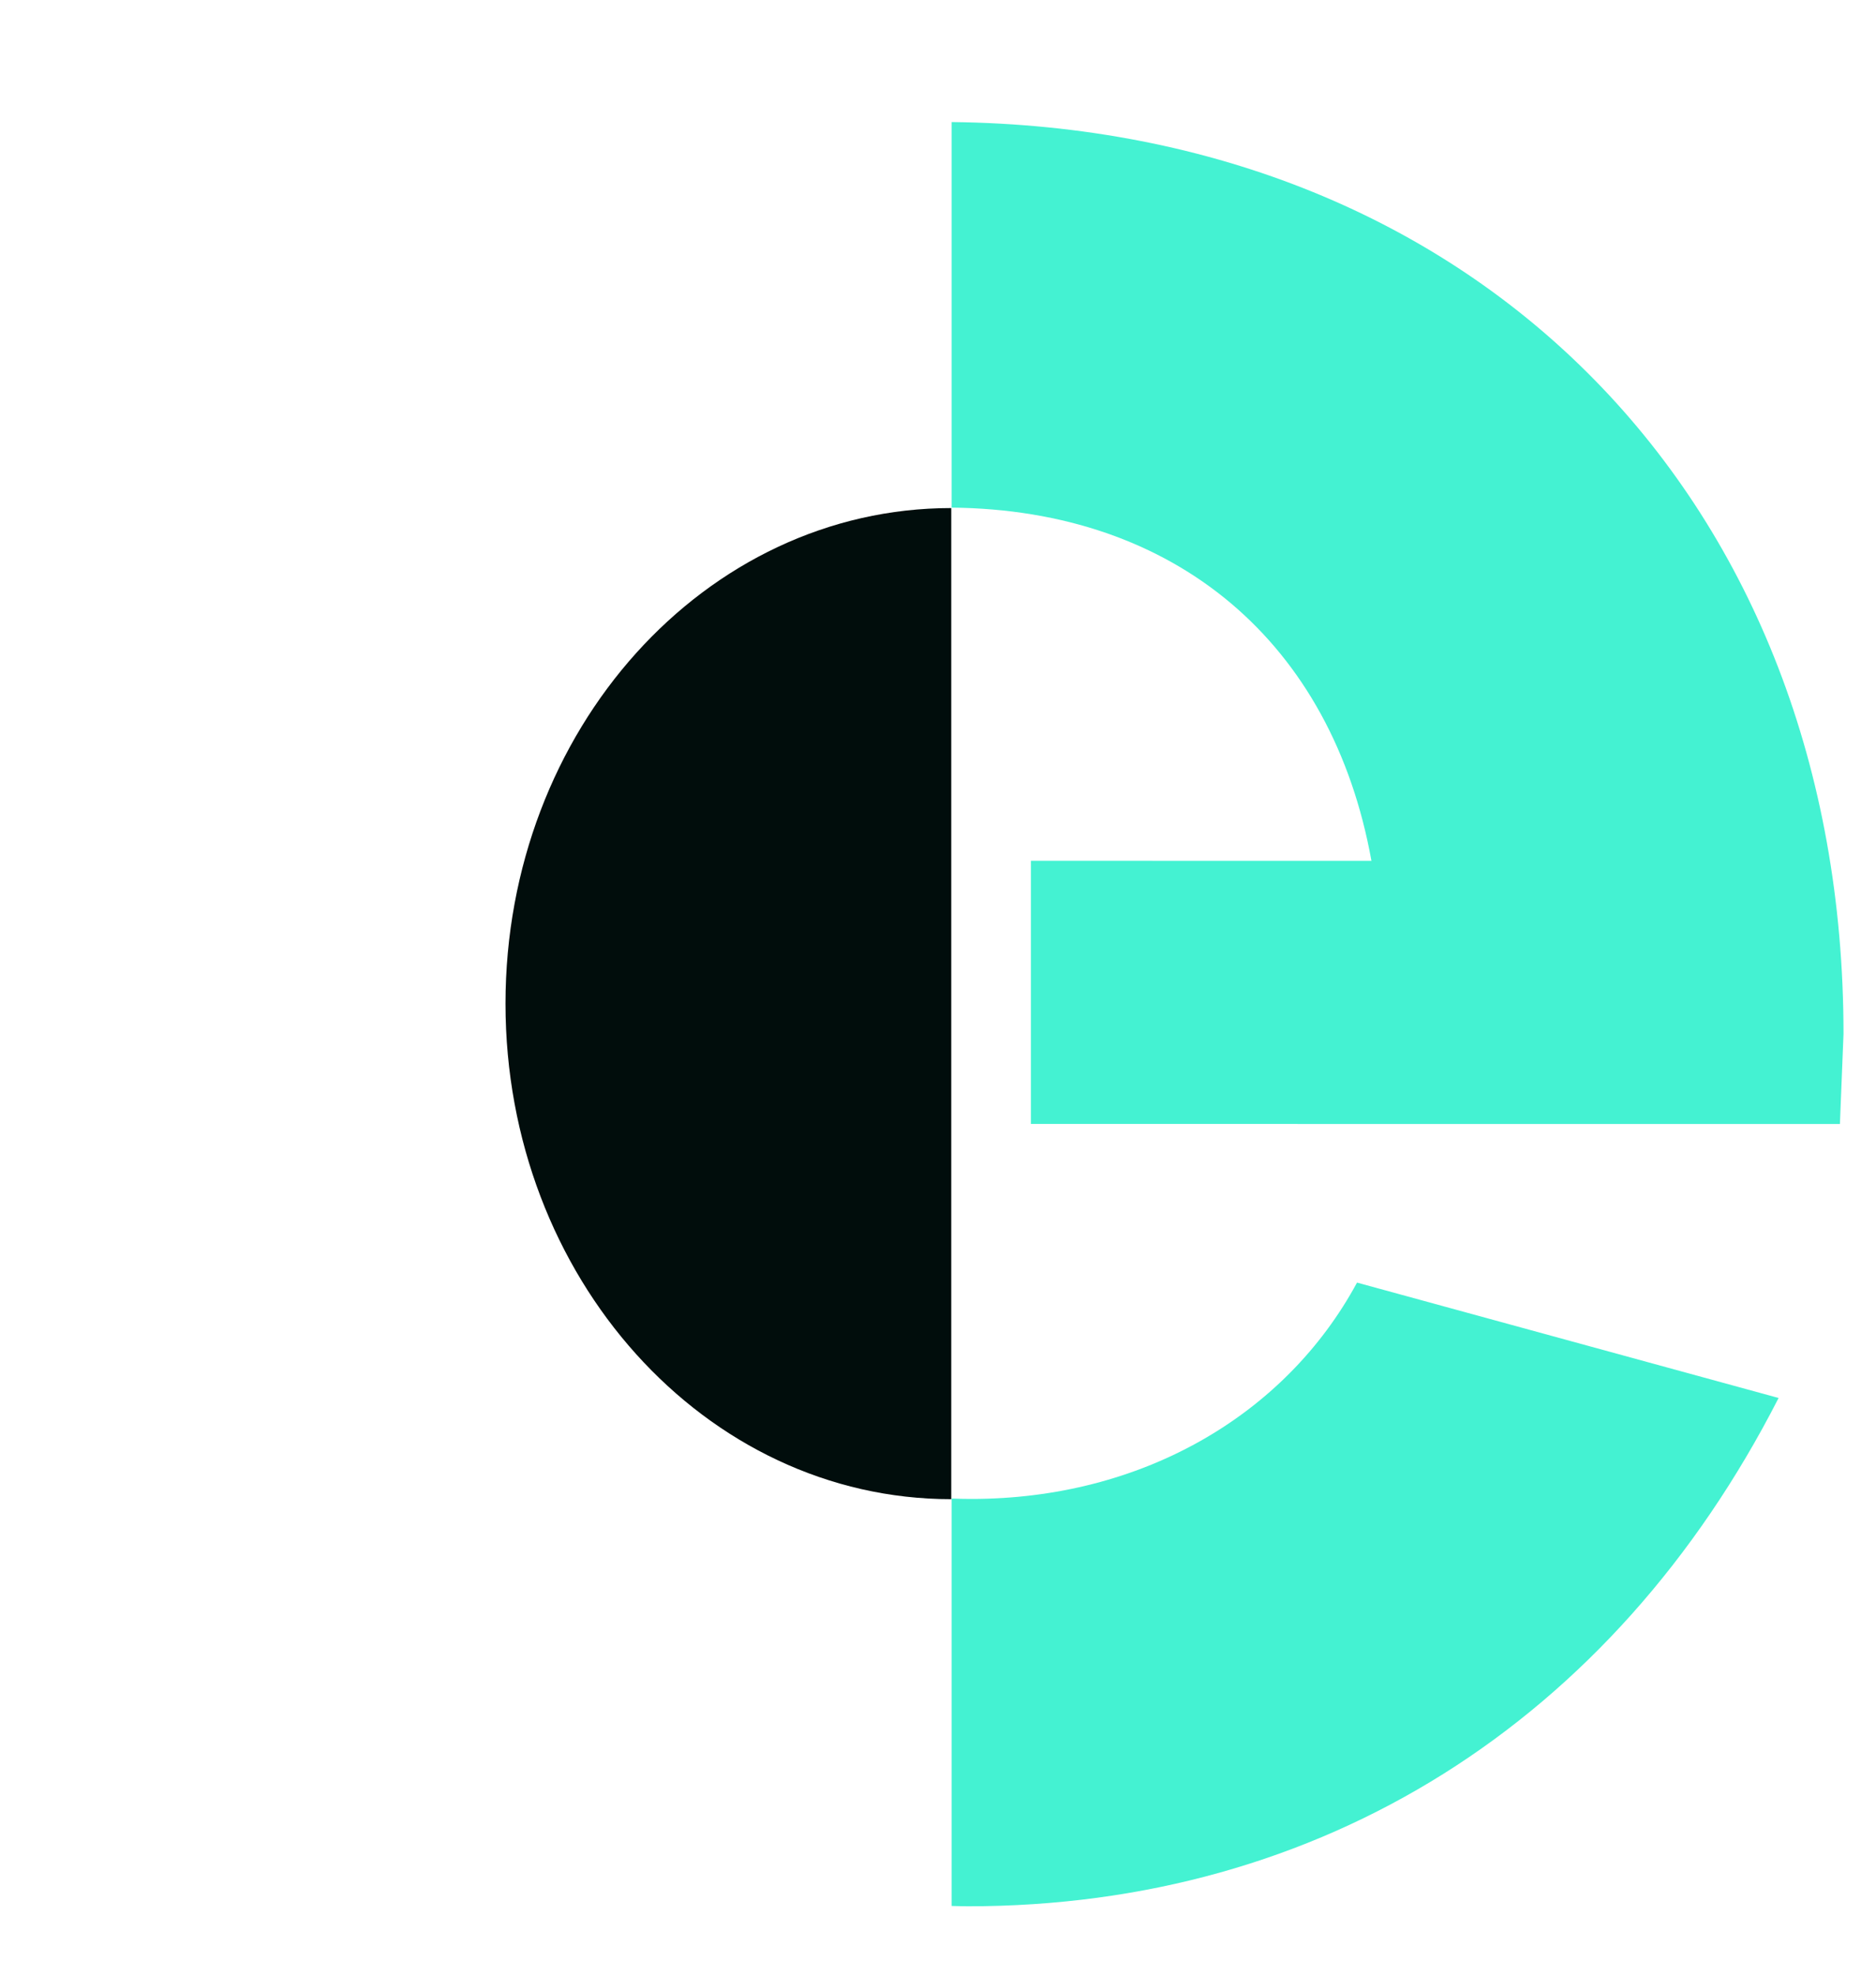 <svg xmlns="http://www.w3.org/2000/svg" xmlns:xlink="http://www.w3.org/1999/xlink" id="Layer_1" x="0px" y="0px" viewBox="0 0 379.99 400" style="enable-background:new 0 0 379.99 400;" xml:space="preserve"><style type="text/css">	.st0{fill:#010D0C;}	.st1{fill:#44F2D2;}</style><g>	<g>		<defs>			<path id="SVGID_1_" d="M190.7,385.91c-99.78,0-180.67-80.89-180.67-180.67S90.92,24.57,190.7,24.57    C190.7,107.93,190.7,381,190.7,385.91z"></path>		</defs>		<clipPath id="SVGID_00000125563818906284030990000003909123530728046993_">			<use xlink:href="#SVGID_1_" style="overflow:visible;"></use>		</clipPath>	</g>	<path class="st0" d="M192.68,102.86c-49.87,0-90.29,44.92-90.29,100.33s40.42,100.33,90.29,100.33  C192.68,257.23,192.68,105.59,192.68,102.86z"></path>	<g>		<path class="st1" d="M192.76,24.71v78.06c45.39,0.43,77.06,27.34,85.03,71.51l-68.98-0.01v53.28l163.87,0.01l0.73-18.25   C373.4,101.43,299.4,25.91,192.76,24.71z"></path>	</g>	<g>		<path class="st1" d="M196.77,303.47c-1.35,0-2.68-0.03-4.01-0.08v82.48c1.1,0.02,2.18,0.07,3.28,0.07   c71.53,0,130.65-37.22,164.22-102.91l-85.39-23.36C260.27,286.68,231.08,303.47,196.77,303.47z"></path>	</g></g></svg>